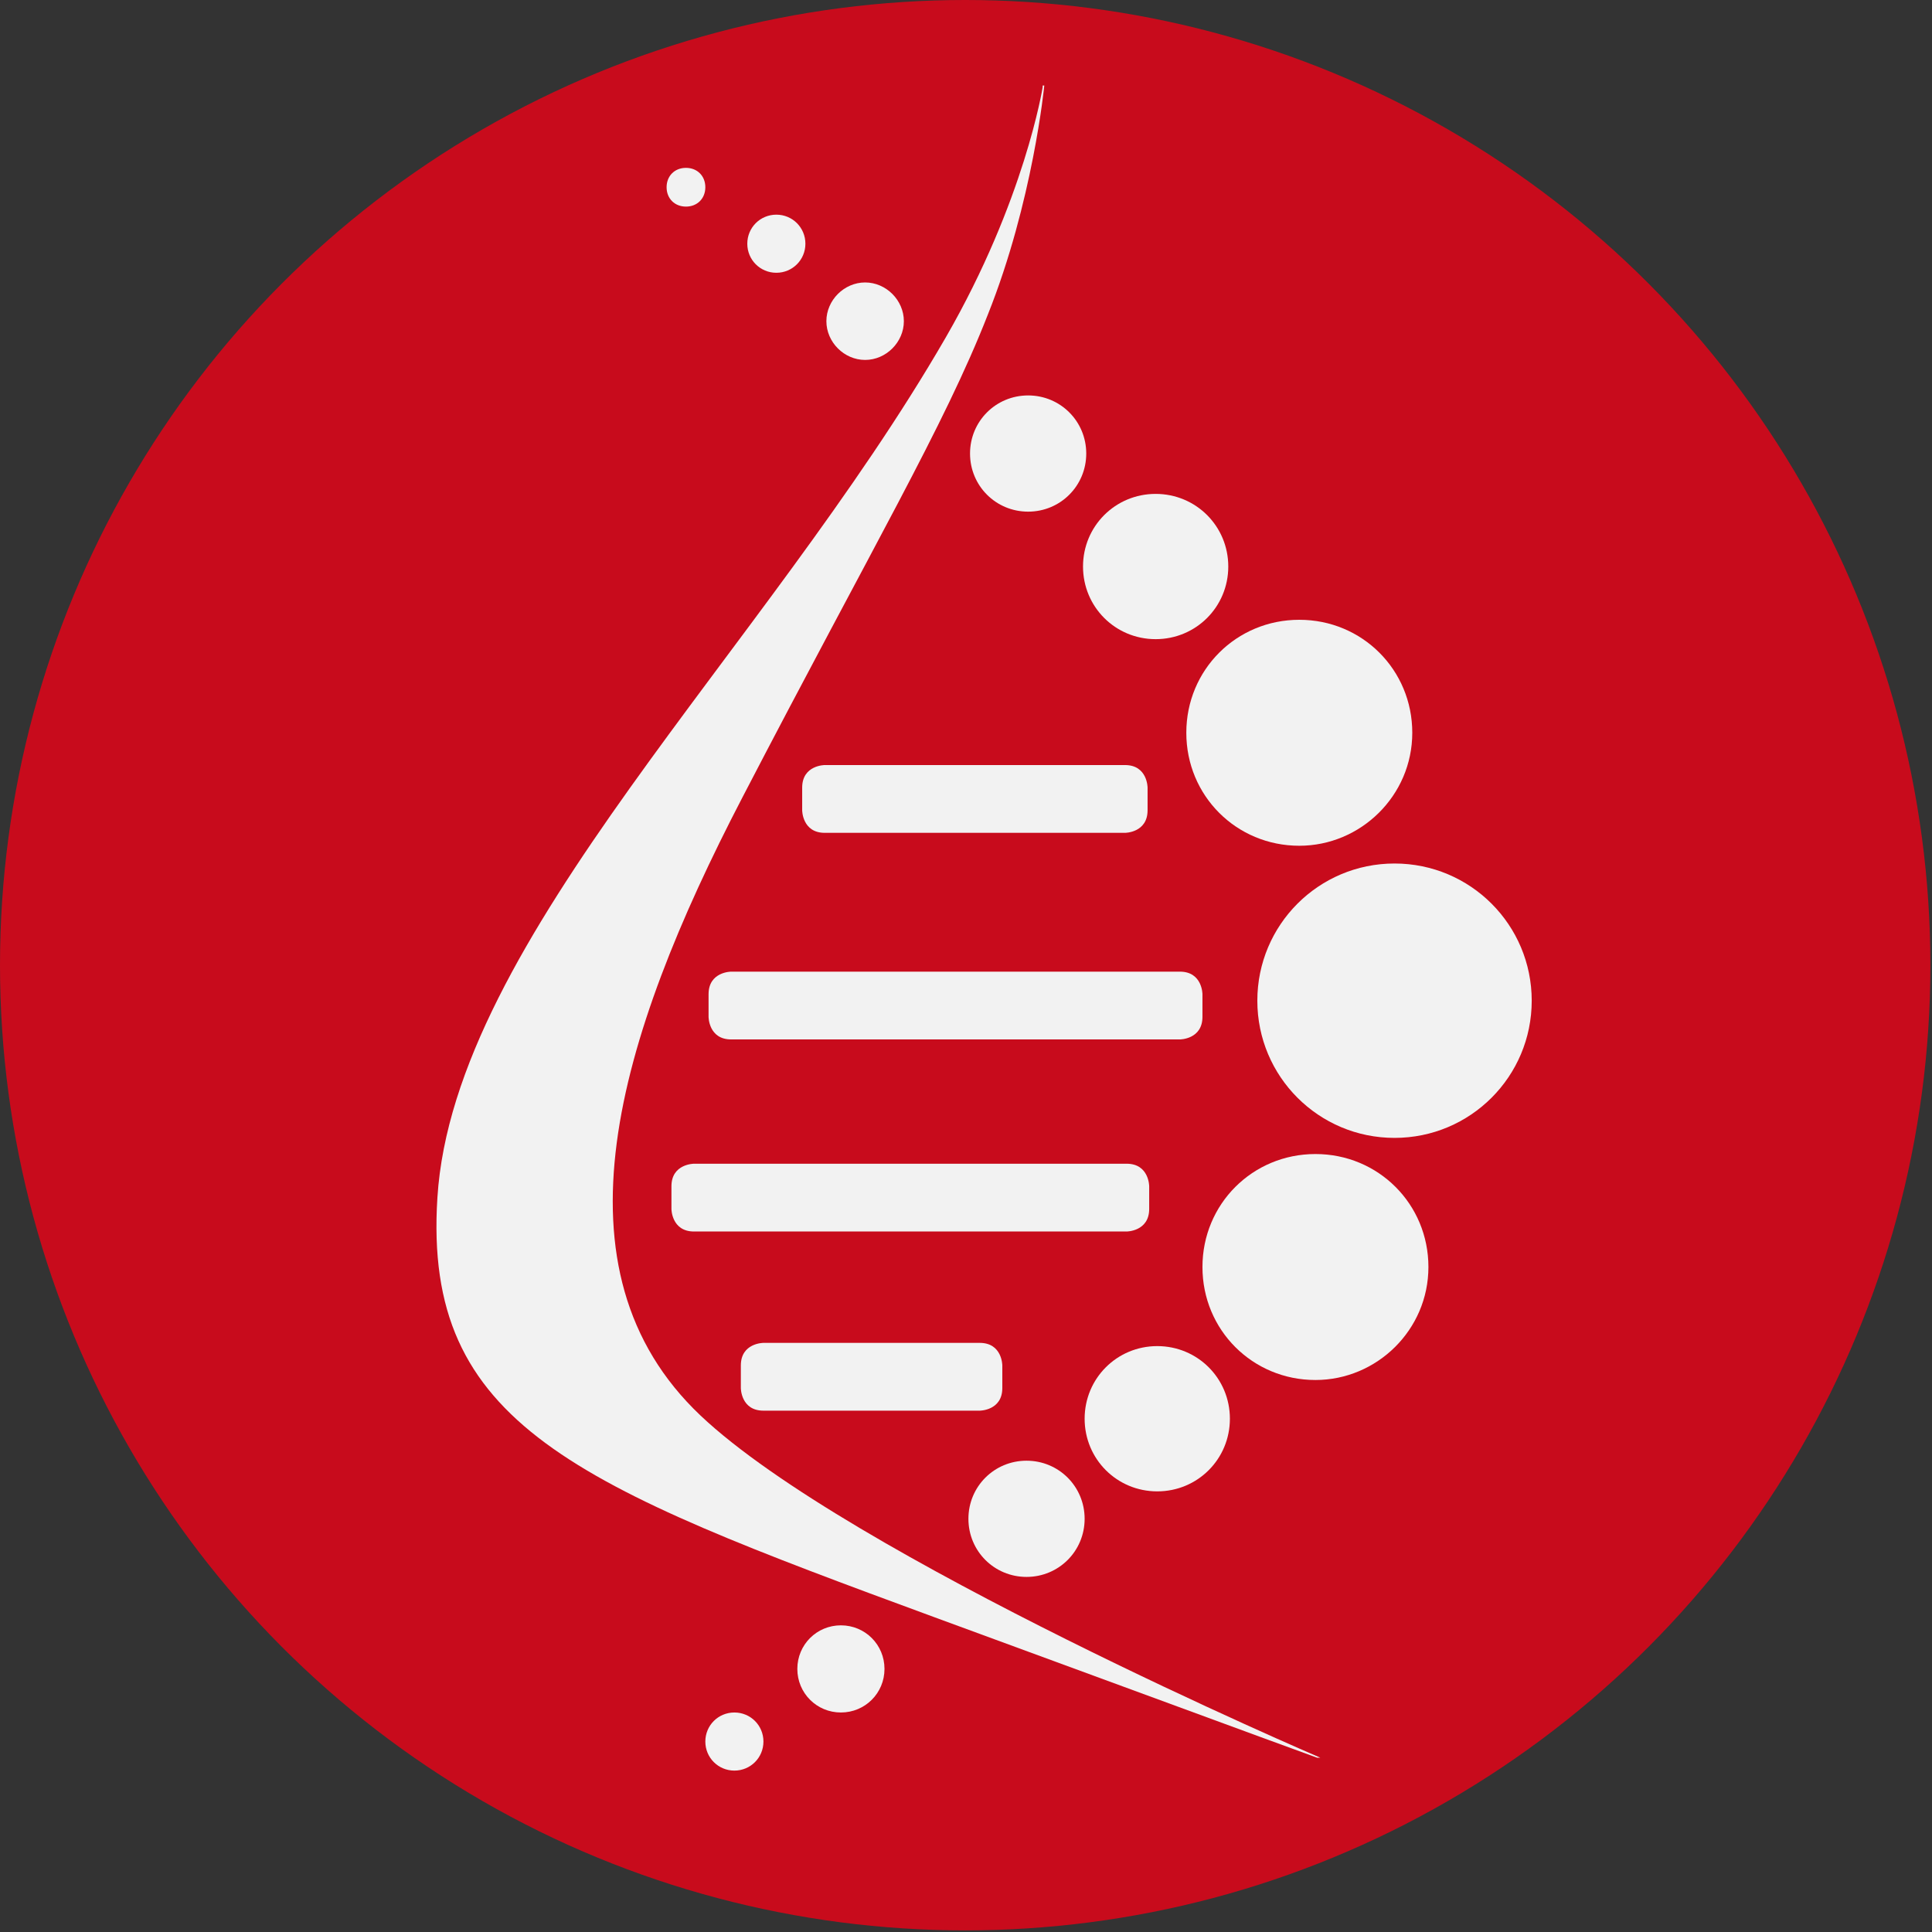 <?xml version="1.0" encoding="UTF-8"?>
<svg id="_Слой_1" xmlns="http://www.w3.org/2000/svg" version="1.1" viewBox="0 0 119.7 119.7">
  <rect x="0" y="0" width="119.7" height="119.7" fill="#333333" stroke="none"/>
  <!-- Generator: Adobe Illustrator 29.3.0, SVG Export Plug-In . SVG Version: 2.1.0 Build 146)  -->
  <defs>
    <style>
      .st0 {
        fill: #c80b1c;
      }

      .st1 {
        fill: #f2f2f2;
      }
    </style>
  </defs>
  <circle class="st0" cx="59.8" cy="59.8" r="59.8"/>
  <g>
    <path class="st1" d="M86.4,70.5c4.7,0,8.5-3.8,8.5-8.5s-3.8-8.5-8.5-8.5-8.5,3.8-8.5,8.5,3.8,8.5,8.5,8.5"/>
    <path class="st1" d="M80.5,52.4c3.8,0,7-3.1,7-7s-3.1-7-7-7-7,3.1-7,7,3.1,7,7,7"/>
    <path class="st1" d="M81.5,85.5c3.8,0,7-3.1,7-7s-3.1-7-7-7-7,3.1-7,7,3.1,7,7,7"/>
    <path class="st1" d="M71.7,92.4c2.5,0,4.5-2,4.5-4.5s-2-4.5-4.5-4.5-4.5,2-4.5,4.5,2,4.5,4.5,4.5"/>
    <path class="st1" d="M71.6,39.6c2.5,0,4.5-2,4.5-4.5s-2-4.5-4.5-4.5-4.5,2-4.5,4.5,2,4.5,4.5,4.5"/>
    <path class="st1" d="M63.7,31.7c2,0,3.6-1.6,3.6-3.6s-1.6-3.6-3.6-3.6-3.6,1.6-3.6,3.6,1.6,3.6,3.6,3.6"/>
    <path class="st1" d="M63.6,97.7c2,0,3.6-1.6,3.6-3.6s-1.6-3.6-3.6-3.6-3.6,1.6-3.6,3.6,1.6,3.6,3.6,3.6"/>
    <path class="st1" d="M53.6,22.3c1.3,0,2.4-1.1,2.4-2.4s-1.1-2.4-2.4-2.4-2.4,1.1-2.4,2.4,1.1,2.4,2.4,2.4"/>
    <path class="st1" d="M48.1,16.9c1,0,1.8-.8,1.8-1.8s-.8-1.8-1.8-1.8-1.8.8-1.8,1.8.8,1.8,1.8,1.8"/>
    <path class="st1" d="M52.1,106.1c1.5,0,2.7-1.2,2.7-2.7s-1.2-2.7-2.7-2.7-2.7,1.2-2.7,2.7,1.2,2.7,2.7,2.7"/>
    <path class="st1" d="M42.5,12.8c.7,0,1.2-.5,1.2-1.2s-.5-1.2-1.2-1.2-1.2.5-1.2,1.2.5,1.2,1.2,1.2"/>
    <path class="st1" d="M45.5,109.7c1,0,1.8-.8,1.8-1.8s-.8-1.8-1.8-1.8-1.8.8-1.8,1.8.8,1.8,1.8,1.8"/>
    <path class="st1" d="M43,72.1s-1.4,0-1.4,1.4v1.4s0,1.4,1.4,1.4h26.8s1.4,0,1.4-1.4v-1.4s0-1.4-1.4-1.4h-26.8Z"/>
    <path class="st1" d="M45.3,60.2s-1.4,0-1.4,1.4v1.4s0,1.4,1.4,1.4h27.8s1.4,0,1.4-1.4v-1.4s0-1.4-1.4-1.4h-27.8Z"/>
    <path class="st1" d="M51.1,47.4s-1.4,0-1.4,1.4v1.4s0,1.4,1.4,1.4h18.6s1.4,0,1.4-1.4v-1.4s0-1.4-1.4-1.4h-18.6Z"/>
    <path class="st1" d="M47.3,83.2s-1.4,0-1.4,1.4v1.4s0,1.4,1.4,1.4h13.4s1.4,0,1.4-1.4v-1.4s0-1.4-1.4-1.4h-13.4Z"/>
    <path class="st1" d="M64.6,5.4s-1.1,7-6,15.5c-11.2,19.4-30.5,37.3-31.5,53.3-.9,14.1,8.5,17.8,30.8,26,22.3,8.2,23.7,8.7,23.7,8.7h.2s-29.2-12.5-38.4-21.2c-9.5-9-5.2-23.3,2.6-38.3,8.1-15.6,12.5-23,15.2-29.9,2.8-7,3.5-14.2,3.5-14.2h-.1Z"/>
  </g>
</svg>